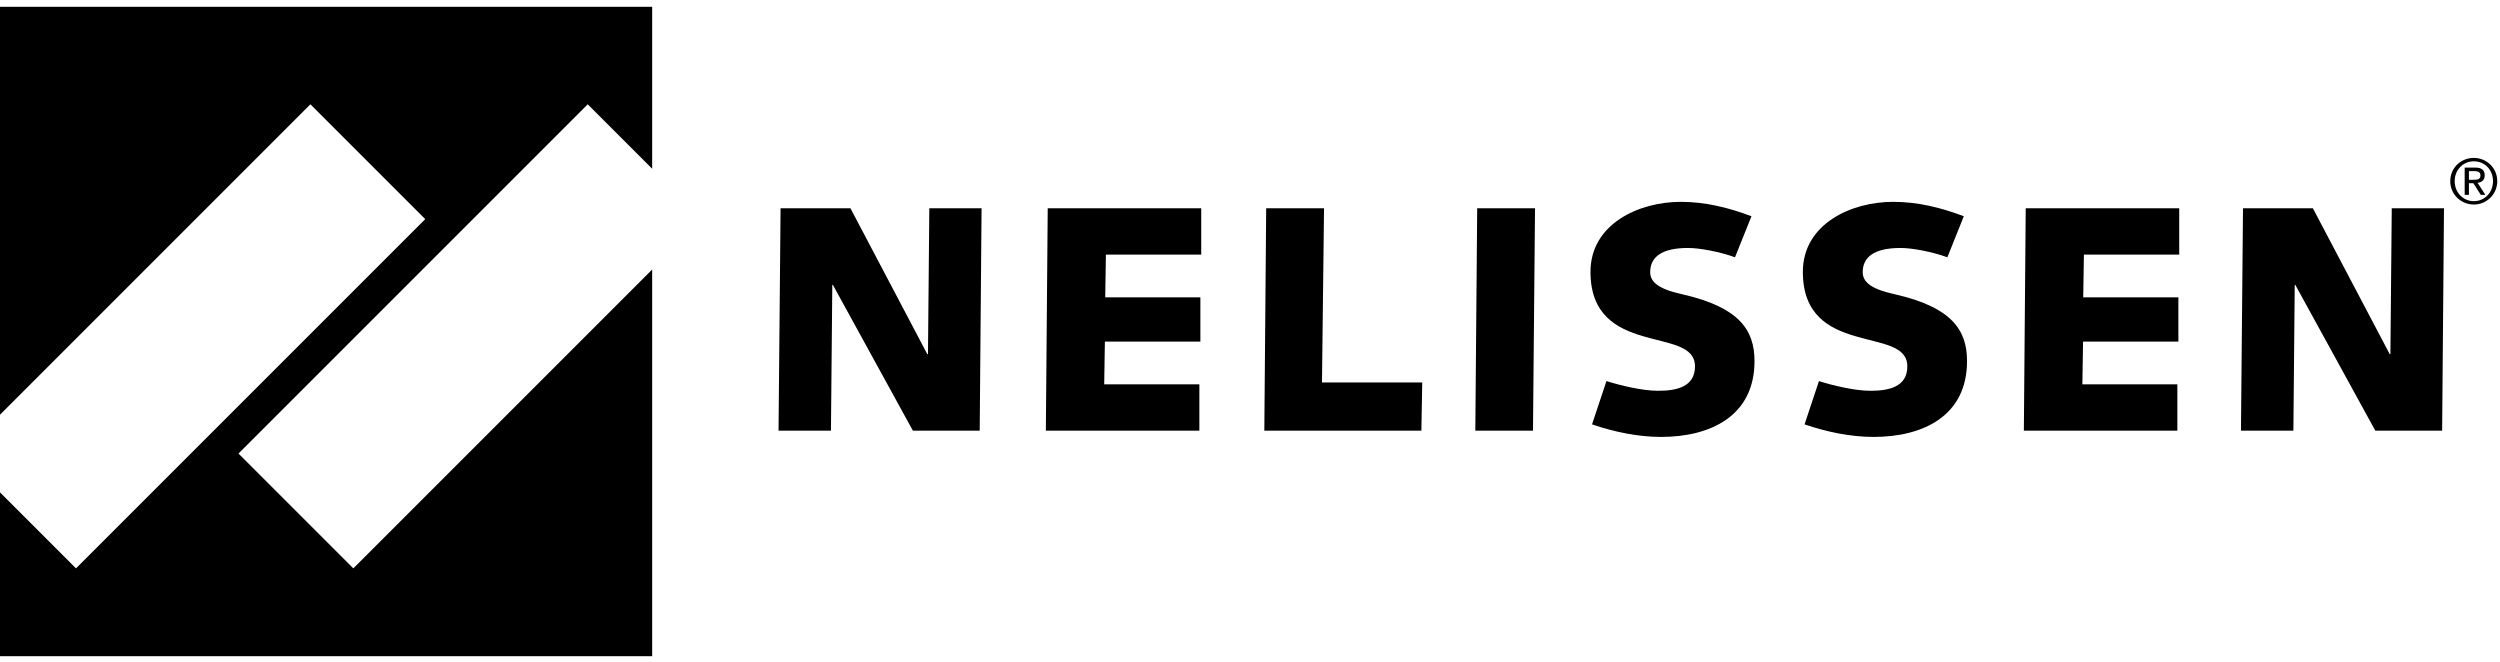 <svg width="204" height="54" viewBox="0 0 204 54" fill="none" xmlns="http://www.w3.org/2000/svg">
<path d="M120.539 16.995H125.258L125.092 35.141H120.386L120.539 16.995Z" fill="black"/>
<path d="M63.695 16.995H69.397L75.667 28.898H75.723L75.833 16.995H80.096L79.944 35.141H74.491L67.958 23.238H67.916L67.806 35.141H63.529L63.695 16.995Z" fill="black"/>
<path d="M85.494 16.995H98.02V20.774H90.242L90.186 24.262H97.951V27.874H90.158L90.103 31.362H97.868V35.141H85.342L85.494 16.995Z" fill="black"/>
<path d="M103.321 16.995H108.041L107.874 31.21H116.054L115.985 35.141H103.169L103.321 16.995Z" fill="black"/>
<path d="M131.099 31.099C132.192 31.445 134.006 31.888 135.293 31.888C136.76 31.888 138.31 31.597 138.31 29.895C138.31 28.192 136.192 28.068 134.061 27.431C131.943 26.808 129.784 25.701 129.784 22.186C129.784 18.283 133.715 16.47 137.147 16.47C139.168 16.47 141.05 16.94 142.919 17.646L141.576 20.995C140.372 20.552 138.711 20.234 137.743 20.234C135.487 20.234 134.656 21.051 134.656 22.2C134.656 22.933 135.182 23.556 137.272 24.013C141.909 25.064 143.168 26.919 143.168 29.466C143.168 33.95 139.569 35.653 135.542 35.653C133.66 35.653 131.68 35.237 129.909 34.628L131.085 31.099H131.099Z" fill="black"/>
<path d="M148.427 31.099C149.521 31.445 151.334 31.888 152.621 31.888C154.088 31.888 155.638 31.597 155.638 29.895C155.638 28.192 153.521 28.068 151.389 27.431C149.258 26.808 147.113 25.701 147.113 22.186C147.113 18.283 151.043 16.47 154.476 16.47C156.497 16.47 158.379 16.94 160.247 17.646L158.905 20.995C157.701 20.552 156.054 20.234 155.085 20.234C152.829 20.234 151.998 21.051 151.998 22.2C151.998 22.933 152.524 23.556 154.614 24.013C159.251 25.064 160.51 26.919 160.51 29.466C160.51 33.95 156.912 35.653 152.884 35.653C151.002 35.653 149.023 35.237 147.251 34.628L148.427 31.099Z" fill="black"/>
<path d="M165.299 16.995H177.825V20.774H170.047L169.991 24.262H177.756V27.874H169.977L169.922 31.362H177.673V35.141H165.147L165.299 16.995Z" fill="black"/>
<path d="M183.029 16.995H188.731L195.001 28.898H195.057L195.167 16.995H199.43L199.278 35.141H193.825L187.292 23.238H187.25L187.14 35.141H182.863L183.029 16.995Z" fill="black"/>
<path d="M53.217 21.992L28.83 46.379L19.46 37.009L47.958 8.511L53.217 13.771V0.553H0V33.84L25.328 8.511L34.699 17.881L6.201 46.379L0 40.178V53.548H53.217V21.992Z" fill="black"/>
<path d="M201.866 12.885C202.904 12.885 203.776 13.702 203.776 14.781C203.776 15.861 202.904 16.691 201.866 16.691C200.828 16.691 199.942 15.874 199.942 14.781C199.942 13.688 200.814 12.885 201.866 12.885ZM201.866 16.414C202.751 16.414 203.43 15.708 203.43 14.781C203.43 13.854 202.751 13.162 201.866 13.162C200.98 13.162 200.302 13.868 200.302 14.781C200.302 15.695 200.98 16.414 201.866 16.414ZM201.118 13.674H201.976C202.502 13.674 202.751 13.882 202.751 14.31C202.751 14.712 202.502 14.878 202.17 14.919L202.807 15.902H202.433L201.824 14.947H201.464V15.902H201.118V13.674ZM201.464 14.67H201.824C202.129 14.67 202.405 14.657 202.405 14.31C202.405 14.02 202.156 13.964 201.921 13.964H201.464V14.67Z" fill="black"/>
</svg>
